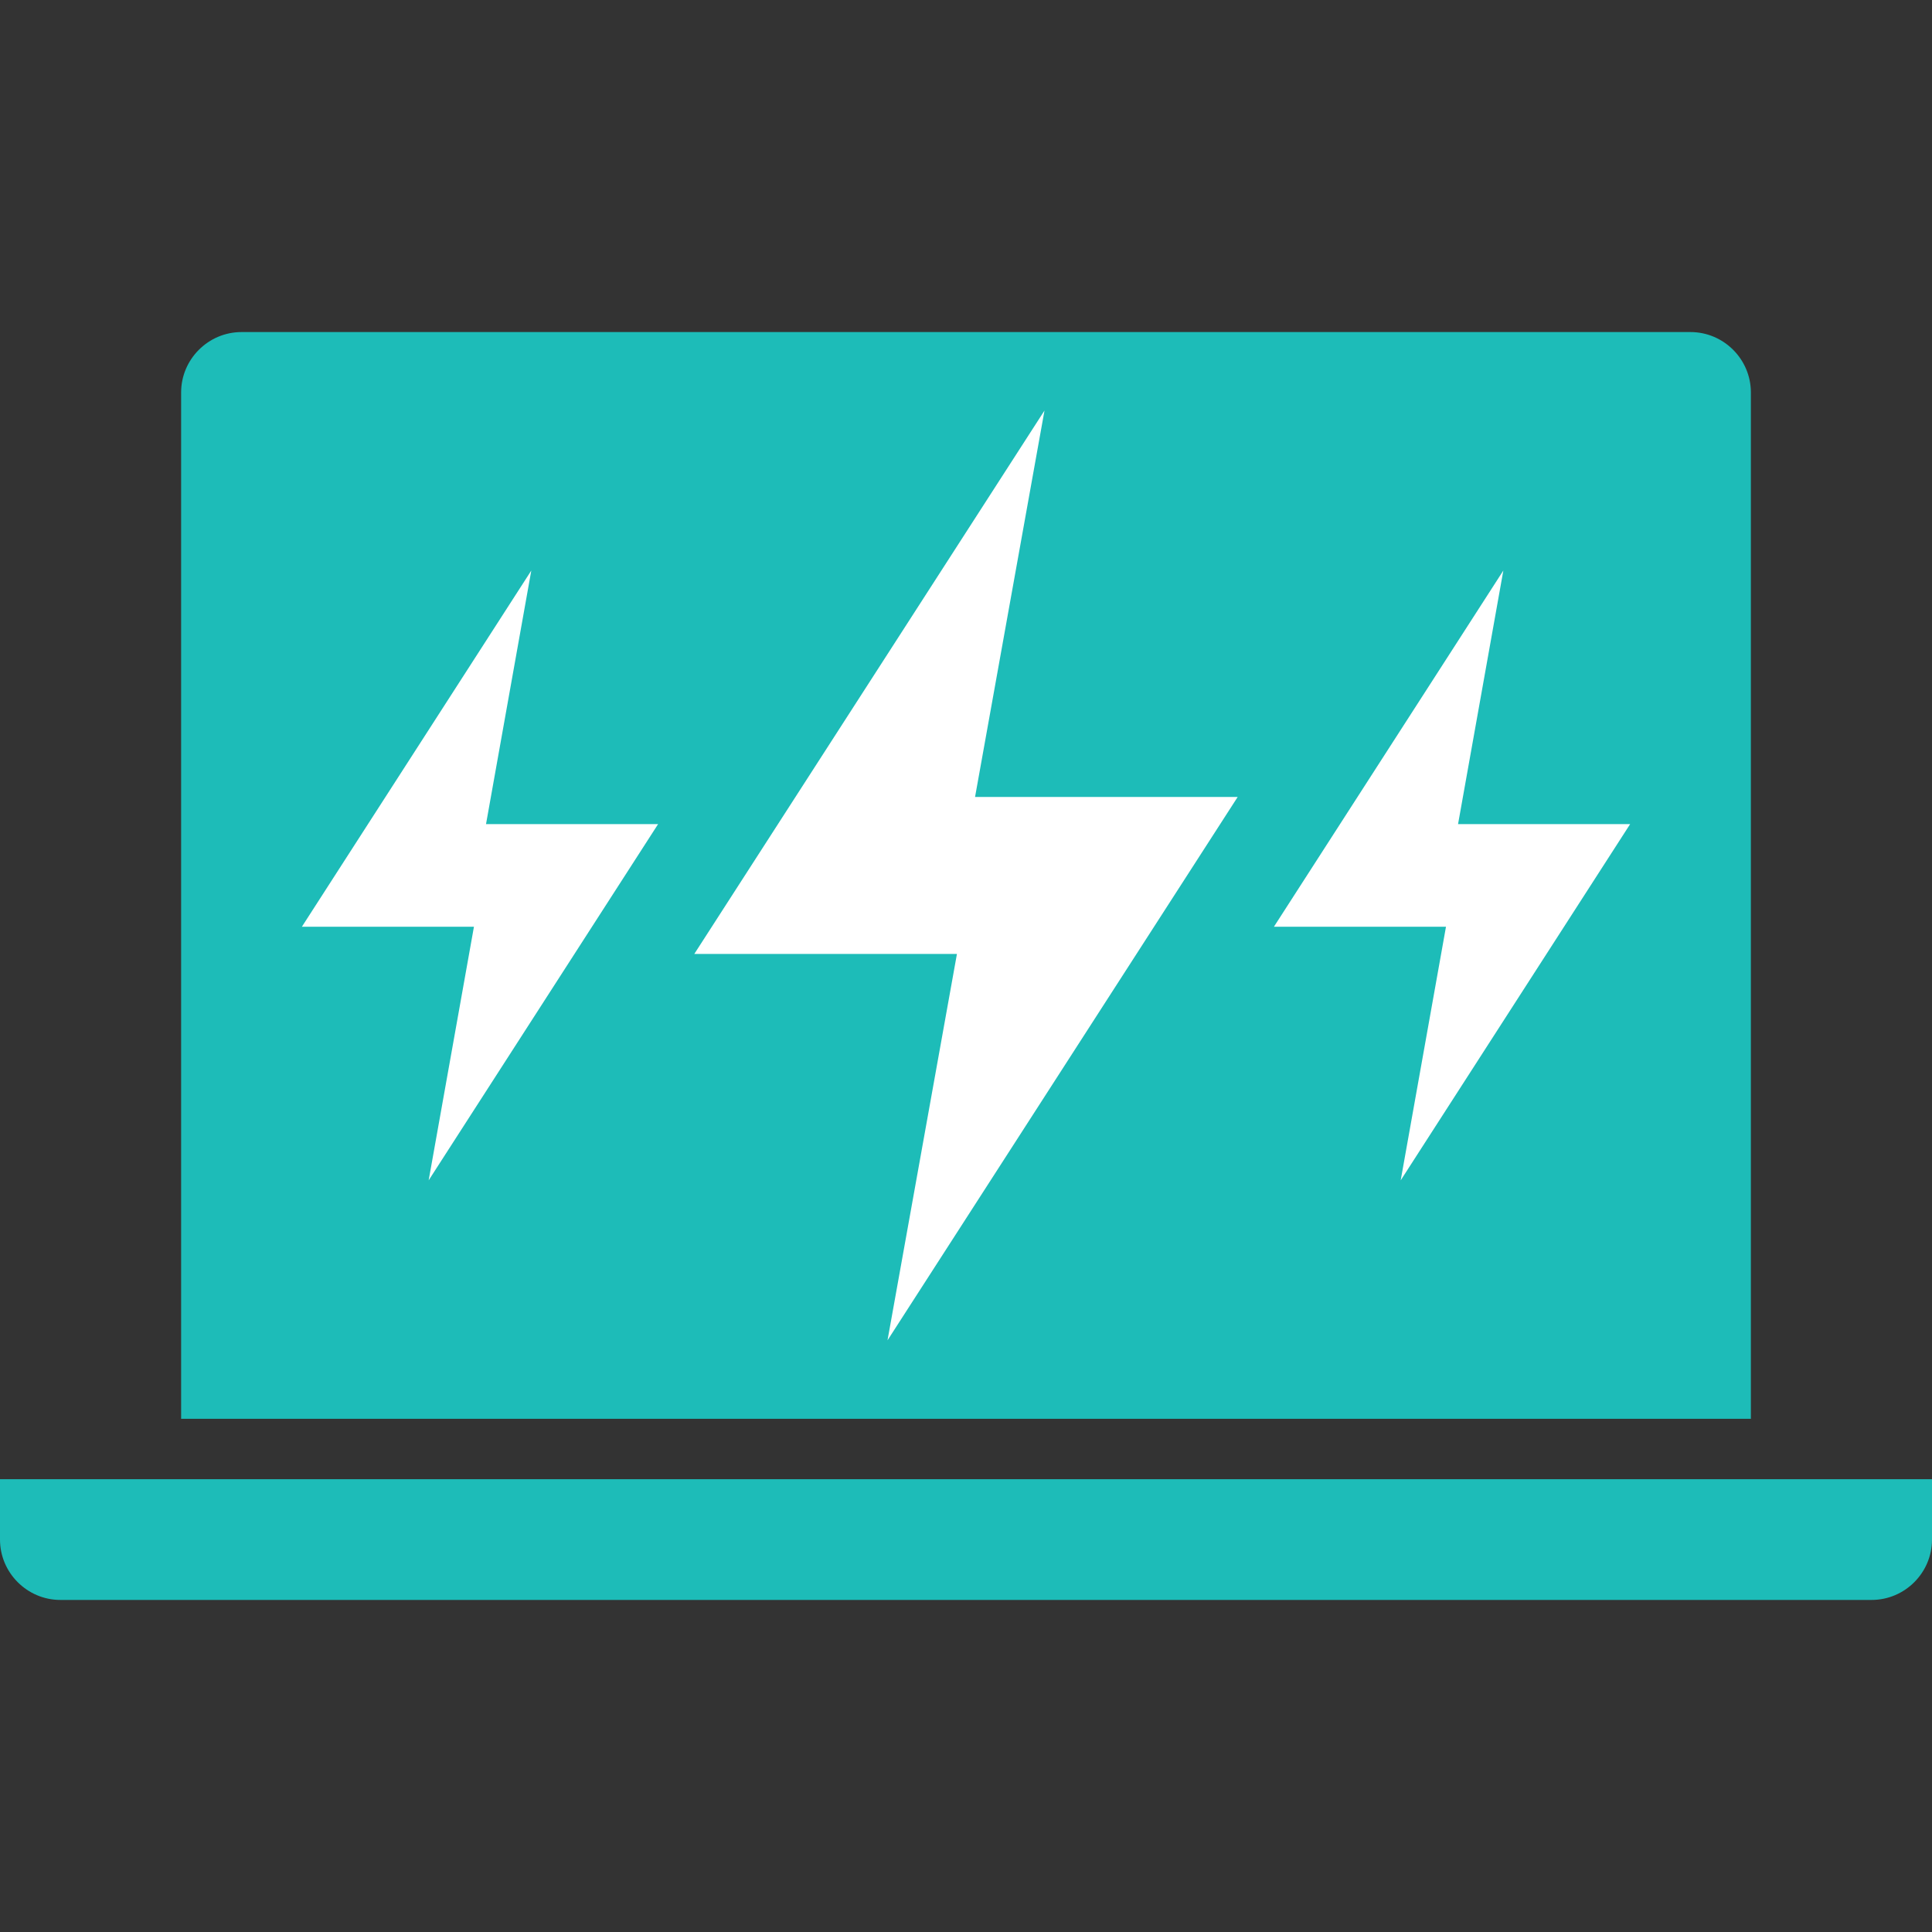 <?xml version="1.0" encoding="utf-8"?>
<!-- Generator: Adobe Illustrator 26.0.3, SVG Export Plug-In . SVG Version: 6.00 Build 0)  -->
<svg version="1.1" id="Layer_1" xmlns="http://www.w3.org/2000/svg" xmlns:xlink="http://www.w3.org/1999/xlink" x="0px" y="0px"
	 width="64px" height="64px" viewBox="0 0 64 64" enable-background="new 0 0 64 64" xml:space="preserve">
<rect x="0" y="0" width="64" height="64" fill="#333333" stroke="none"/>
<g>
	<path fill="#1DBCB8" d="M56,11H8c-1.1,0-2,0.9-2,2v34h52V13C58,11.9,57.1,11,56,11L56,11z"/>
</g>
<path fill="#1DBCB8" d="M62,53H2c-1.1,0-2-0.9-2-2v-2h64v2C64,52.1,63.1,53,62,53z"/>
<polygon fill="#FFFFFF" points="31.7,31.6 29.4,44.4 41,26.4 32.3,26.4 34.6,13.6 23,31.6 "/>
<polygon fill="#FFFFFF" points="15.7,30.7 14.2,39.1 21.8,27.3 16.1,27.3 17.6,18.9 10,30.7 "/>
<polygon fill="#FFFFFF" points="47.9,30.7 46.4,39.1 54,27.3 48.3,27.3 49.8,18.9 42.2,30.7 "/>
</svg>
